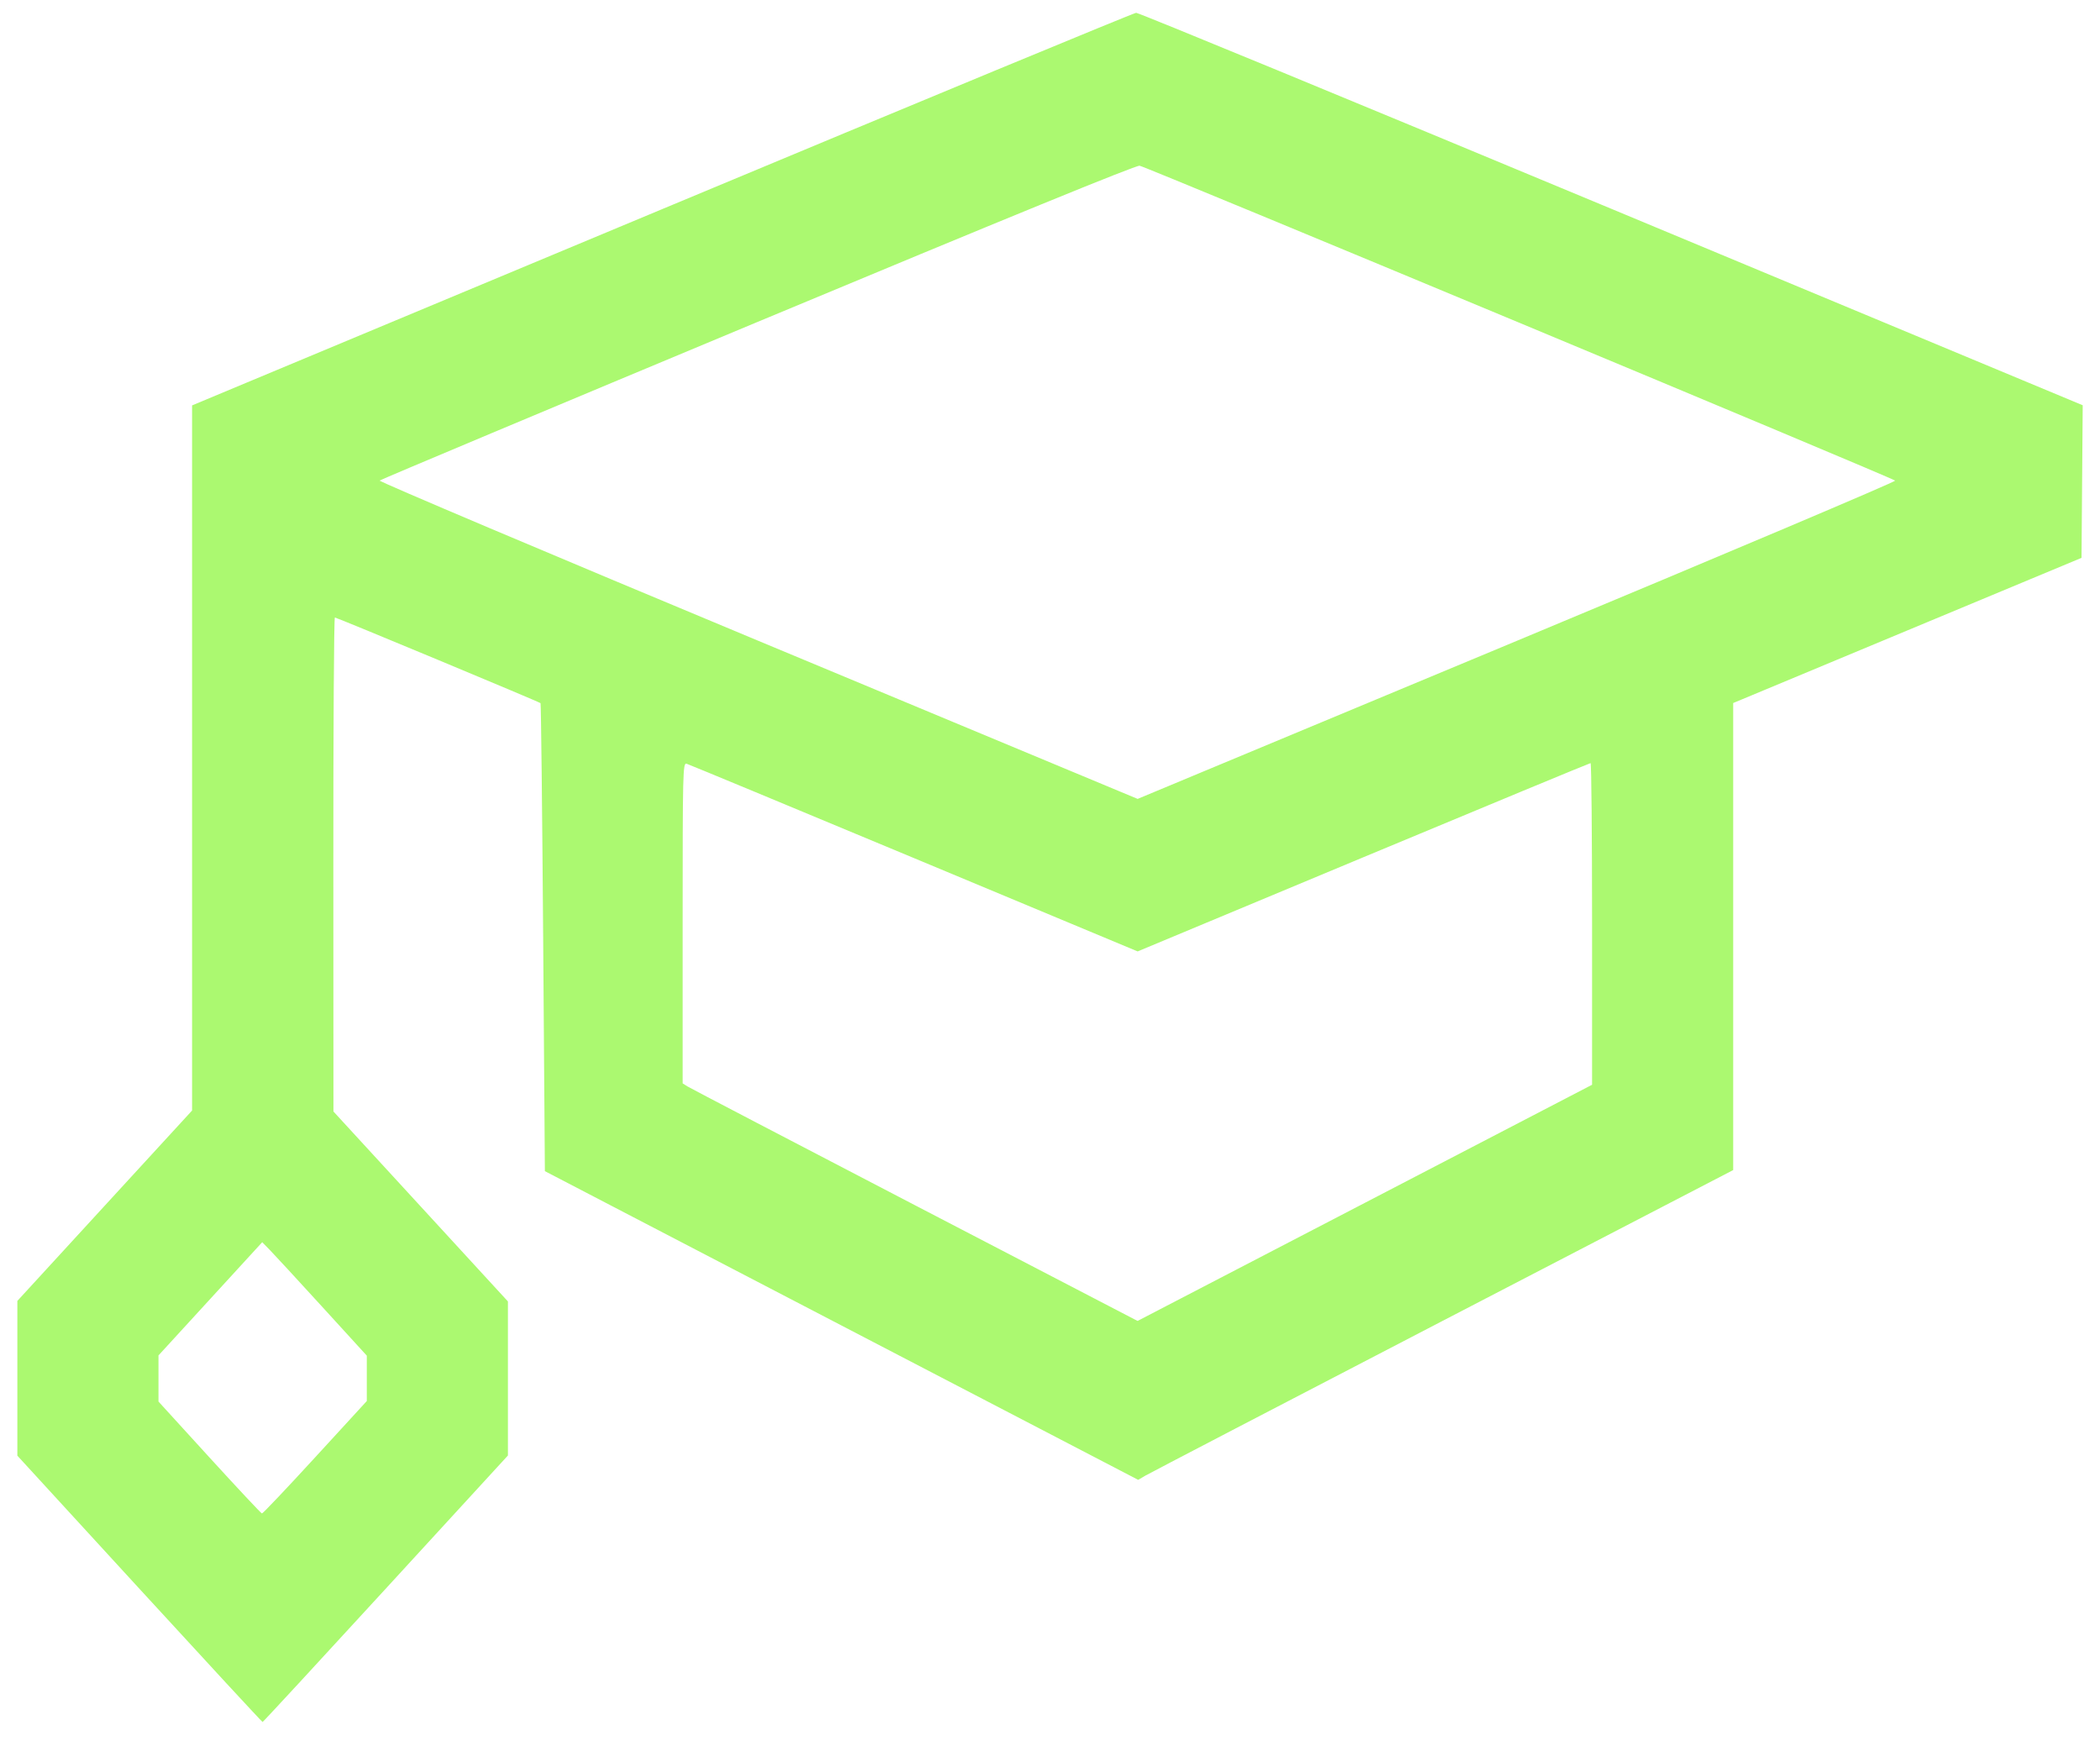 <?xml version="1.0" encoding="UTF-8"?>
<svg xmlns="http://www.w3.org/2000/svg" width="60" height="50" viewBox="0 0 60 50" fill="none">
  <path fill-rule="evenodd" clip-rule="evenodd" d="M18.912 5.977L5.488 11.581V21.652V31.724L2.992 34.443L0.496 37.163V39.373V41.584L3.985 45.388C5.904 47.48 7.487 49.192 7.502 49.192C7.517 49.192 9.1 47.479 11.02 45.385L14.512 41.579V39.379V37.178L12.02 34.465L9.527 31.752L9.524 24.696C9.522 20.815 9.542 17.64 9.568 17.64C9.623 17.641 15.406 20.049 15.444 20.087C15.458 20.101 15.492 23.114 15.519 26.784L15.568 33.456L24.044 37.866L32.52 42.275L32.716 42.159C32.824 42.095 36.649 40.104 41.216 37.734L49.52 33.425V26.754V20.083L50.08 19.85C50.388 19.722 52.627 18.789 55.056 17.776L59.472 15.936L59.489 13.756L59.506 11.577L46.046 5.968C38.643 2.884 32.53 0.363 32.461 0.366C32.392 0.37 26.295 2.894 18.912 5.977ZM21.648 9.195C15.735 11.661 10.874 13.701 10.847 13.728C10.819 13.755 15.681 15.812 21.65 18.299L32.504 22.822L43.351 18.301C49.316 15.814 54.175 13.757 54.147 13.73C54.064 13.648 32.734 4.76 32.56 4.734C32.455 4.718 28.719 6.246 21.648 9.195ZM19.504 26.367V30.949L19.648 31.039C19.727 31.088 22.652 32.615 26.147 34.432L32.502 37.735L38.995 34.362L45.488 30.988V26.394C45.488 23.867 45.469 21.8 45.445 21.8C45.421 21.8 42.5 23.01 38.953 24.489L32.504 27.179L26.116 24.514C22.603 23.049 19.678 21.835 19.616 21.817C19.51 21.787 19.504 22.034 19.504 26.367ZM6.01 37.103L4.528 38.72V39.379V40.038L5.984 41.634C6.785 42.511 7.46 43.232 7.484 43.235C7.509 43.238 8.193 42.516 9.004 41.632L10.48 40.023V39.375V38.727L9.195 37.319C8.488 36.545 7.816 35.816 7.701 35.699L7.492 35.486L6.01 37.103Z" fill="#ABF970"></path>
</svg>
